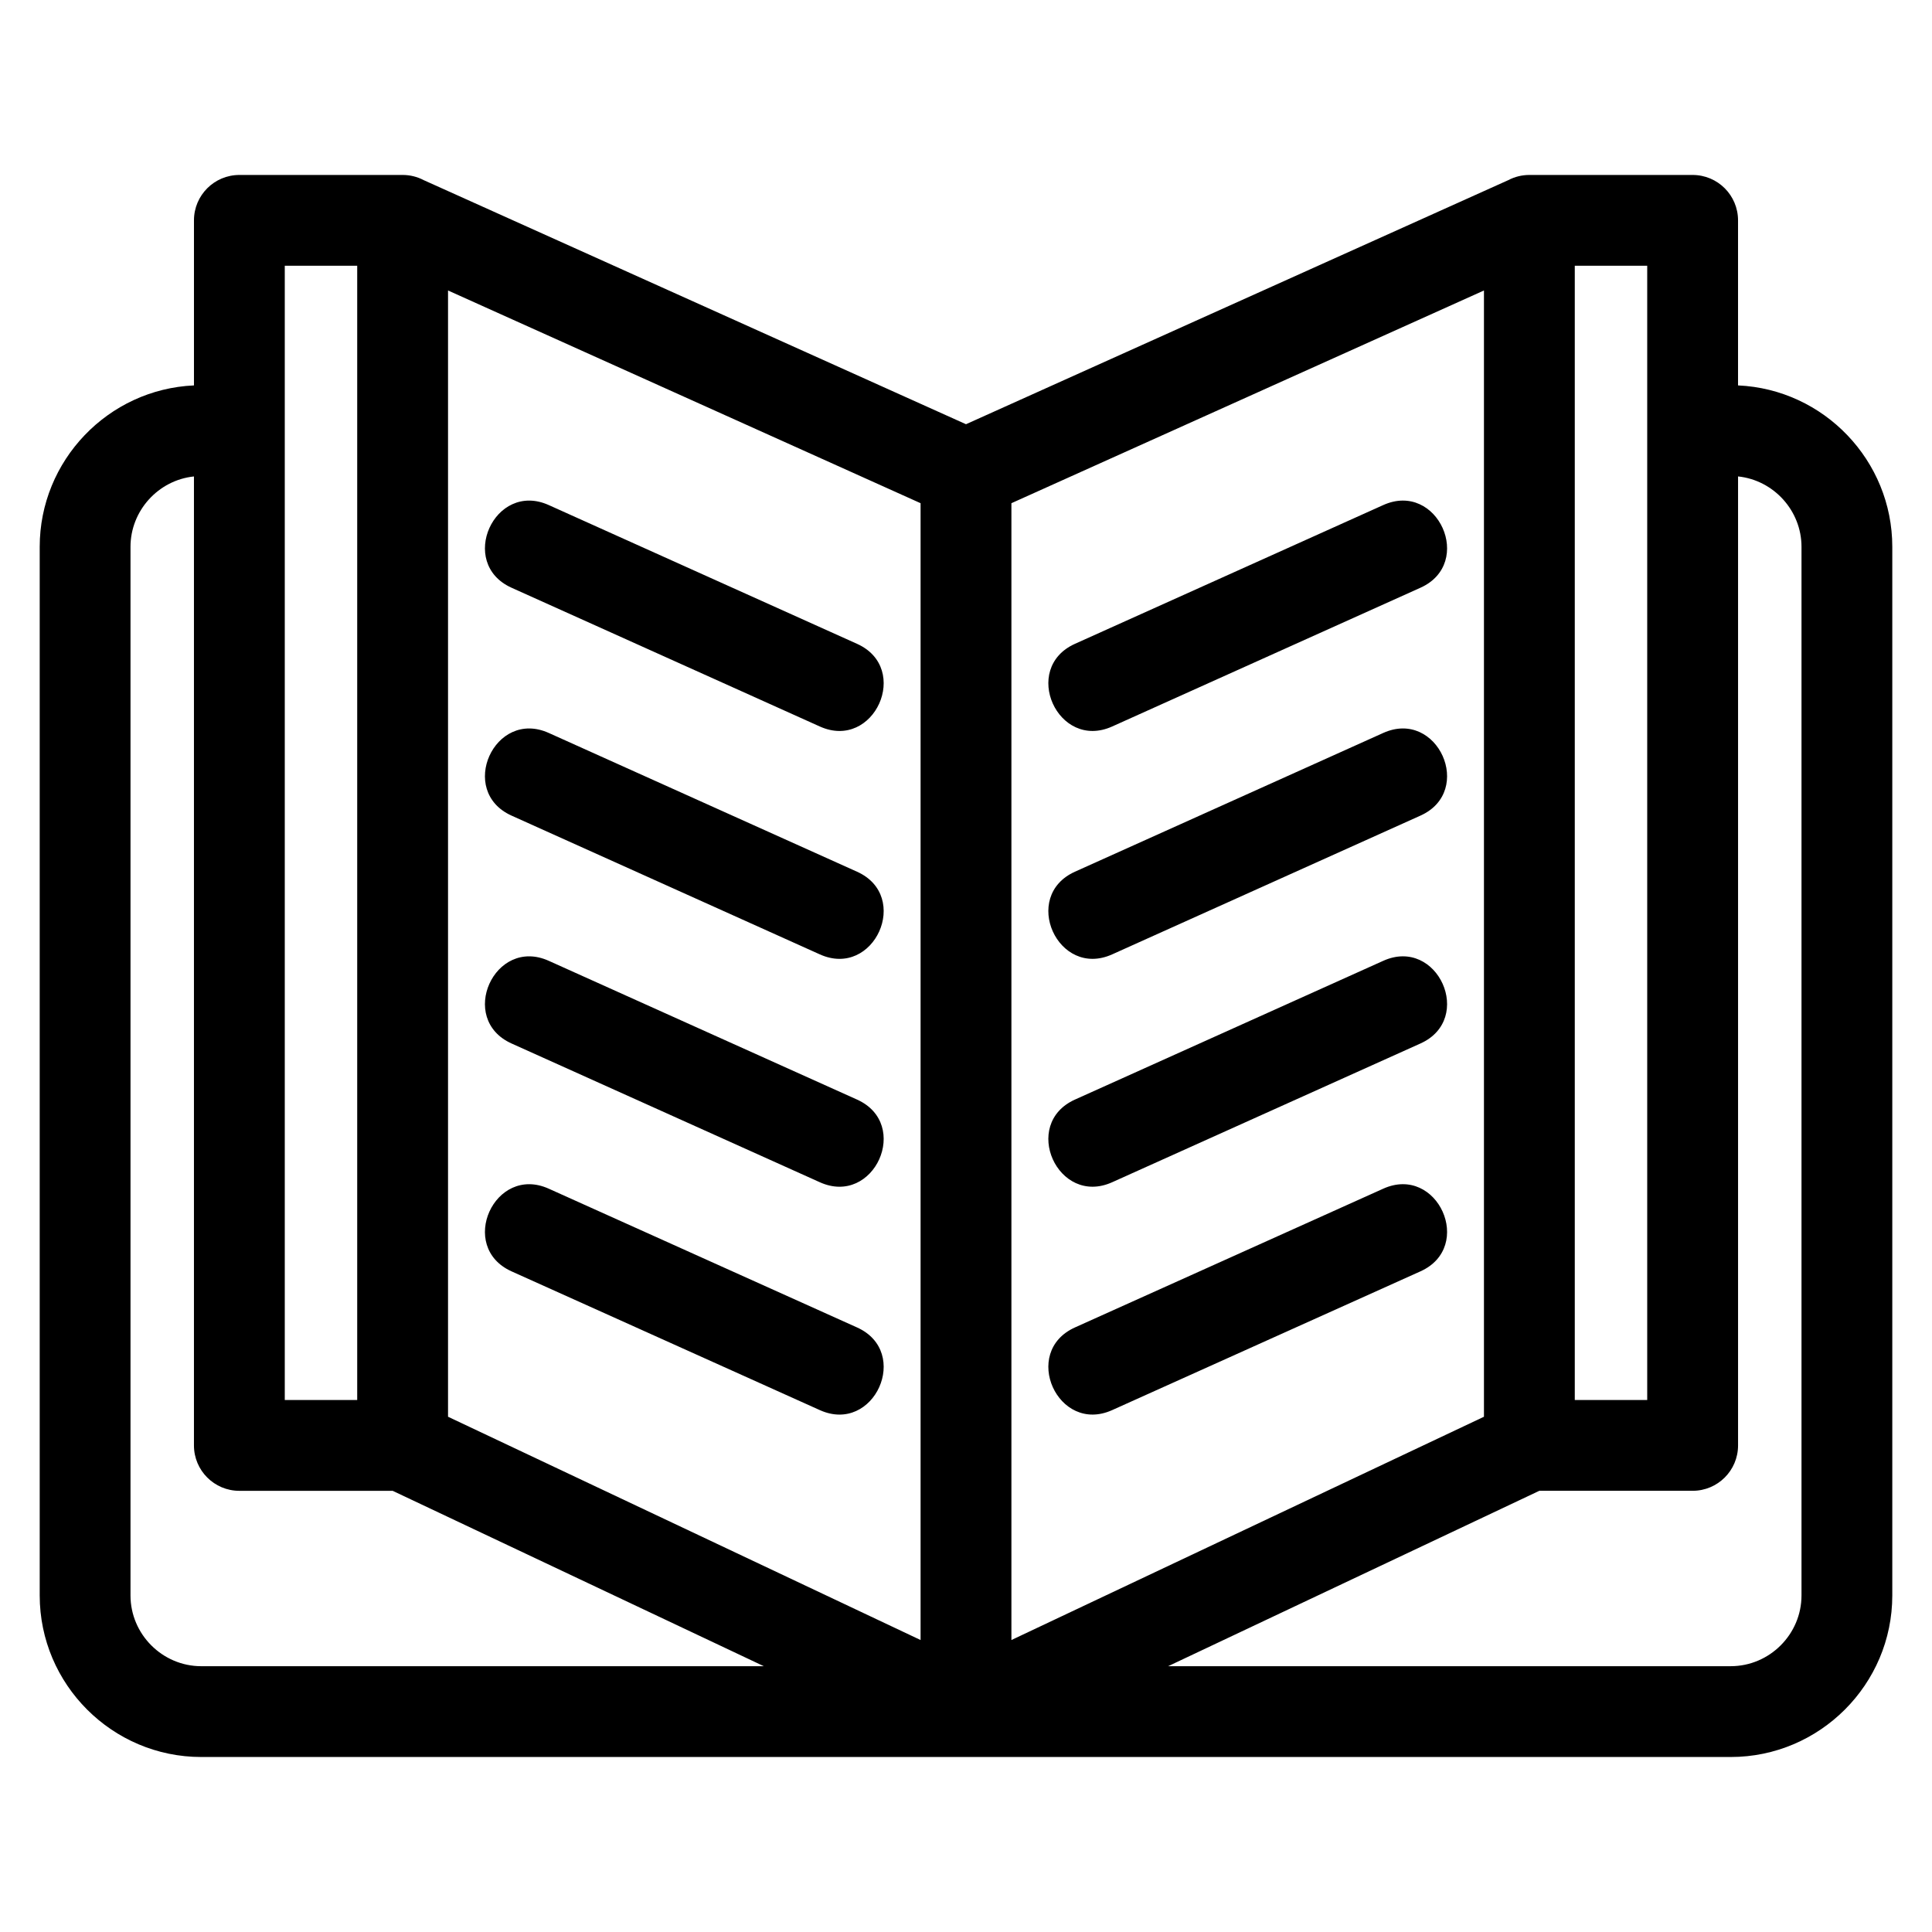 <?xml version="1.0" encoding="UTF-8"?>
<!-- Uploaded to: ICON Repo, www.svgrepo.com, Generator: ICON Repo Mixer Tools -->
<svg fill="#000000" width="800px" height="800px" version="1.1" viewBox="144 144 512 512" xmlns="http://www.w3.org/2000/svg">
 <path d="m256.29 191.74 143.71 64.684 143.71-64.684c1.738-0.91 3.625-1.375 5.586-1.375h43.262c6.648 0 12.039 5.387 12.039 12.031v43.742c22.785 1.023 40.879 19.941 40.879 42.773v277.9c0 23.574-19.238 42.812-42.812 42.812h-405.33c-23.574 0-42.812-19.238-42.812-42.812v-277.9c0-22.832 18.094-41.75 40.879-42.773v-43.742c0-6.648 5.391-12.031 12.039-12.031h43.262c1.969 0 3.856 0.469 5.586 1.375zm23.273 289.18c-14.398-6.492-4.535-28.395 9.871-21.902l81.699 36.773c14.406 6.492 4.535 28.395-9.871 21.902zm0-60.387c-14.398-6.492-4.535-28.395 9.871-21.902l81.699 36.773c14.406 6.492 4.535 28.395-9.871 21.902zm0-60.387c-14.398-6.492-4.535-28.395 9.871-21.902l81.699 36.773c14.406 6.484 4.535 28.395-9.871 21.902zm0-60.391c-14.398-6.492-4.535-28.395 9.871-21.902l81.699 36.773c14.406 6.492 4.535 28.395-9.871 21.902zm231.01 159.26c14.406-6.492 24.273 15.41 9.871 21.902l-81.699 36.773c-14.406 6.492-24.277-15.41-9.871-21.902zm0-60.387c14.406-6.492 24.273 15.41 9.871 21.902l-81.699 36.773c-14.406 6.492-24.277-15.41-9.871-21.902zm0-60.387c14.406-6.492 24.273 15.41 9.871 21.902l-81.699 36.773c-14.406 6.492-24.277-15.418-9.871-21.902zm0-60.391c14.406-6.492 24.273 15.41 9.871 21.902l-81.699 36.773c-14.406 6.492-24.277-15.41-9.871-21.902zm94.031-7.594v256.79c0 6.648-5.391 12.031-12.039 12.031h-40.625l-98.363 46.48h149.09c10.289 0 18.75-8.461 18.75-18.75v-277.9c0-9.551-7.344-17.66-16.816-18.648zm-192.57 308.37 125.23-59.172v-298.47l-125.23 56.371v301.28zm149.3-364.2v300.59h19.195v-300.59zm-313.27 324.66h-40.625c-6.648 0-12.039-5.387-12.039-12.031v-256.79c-9.473 0.988-16.816 9.098-16.816 18.648v277.9c0 10.289 8.461 18.75 18.75 18.75h149.09l-98.363-46.48zm139.9 39.547v-301.28l-125.23-56.371v298.47l125.23 59.172zm-149.3-63.613v-300.59h-19.195v300.59z"/>
</svg>